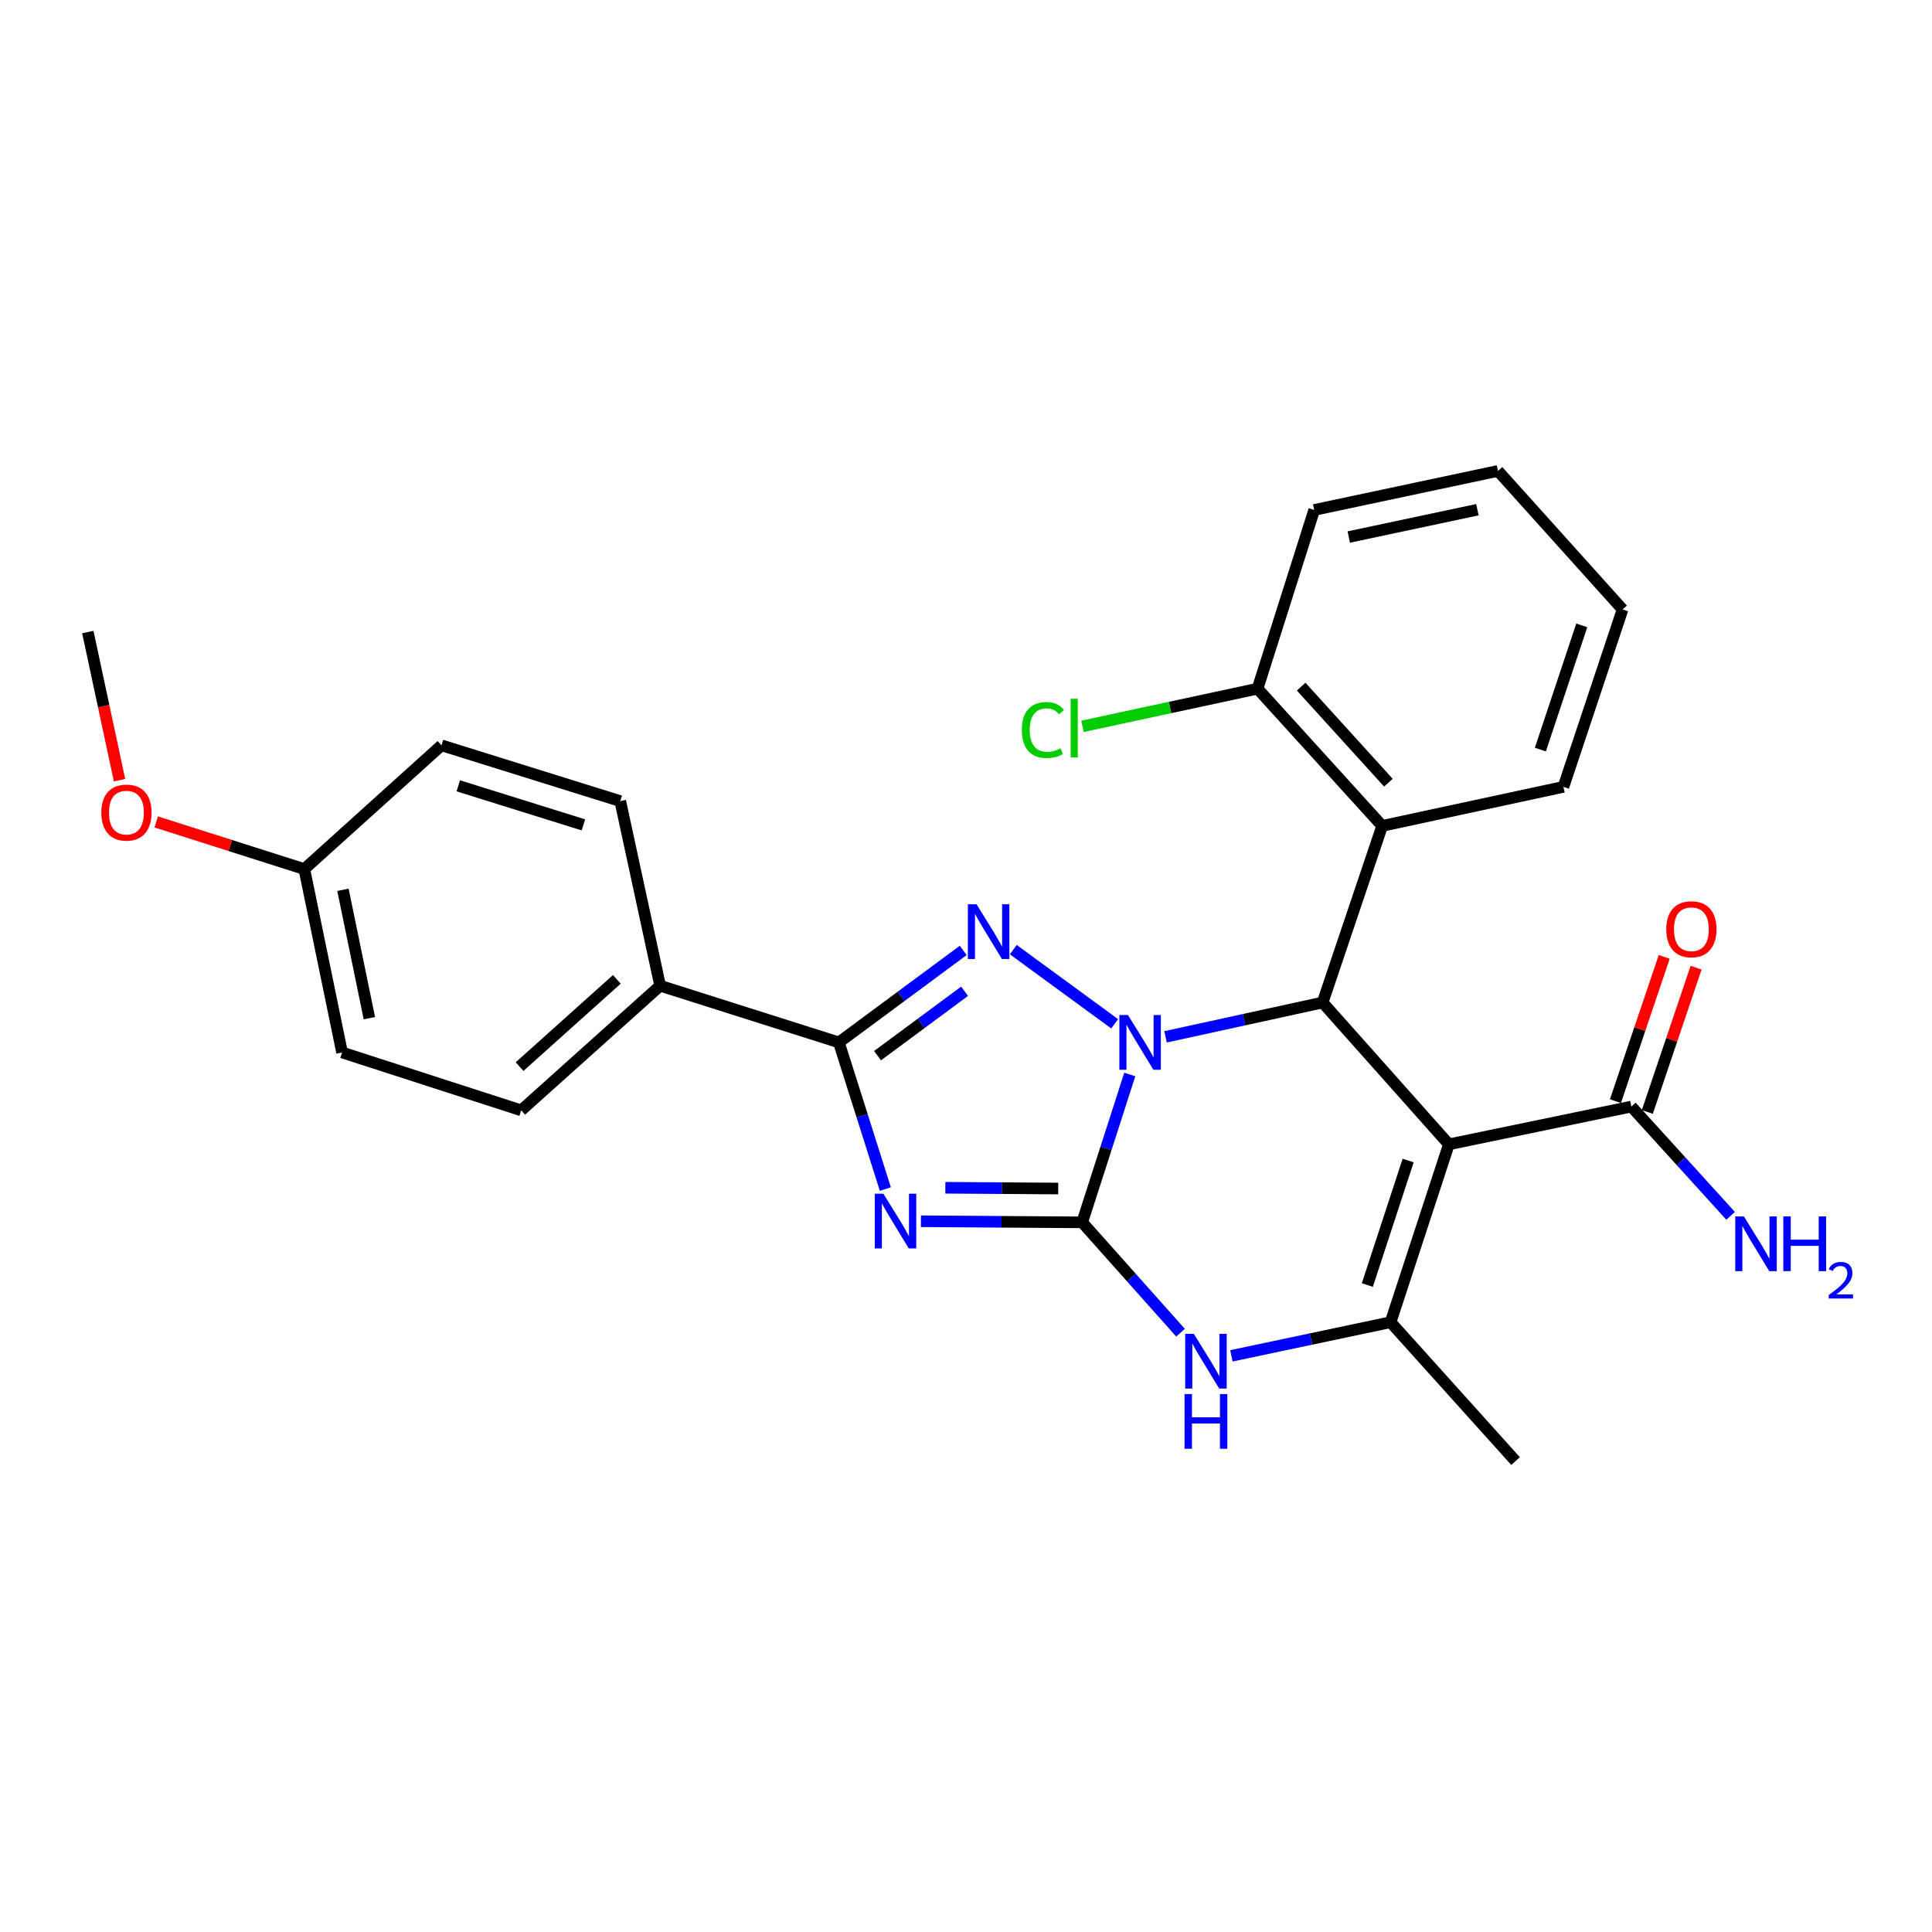 <?xml version='1.0' encoding='iso-8859-1'?>
<svg version='1.1' baseProfile='full'
              xmlns='http://www.w3.org/2000/svg'
                      xmlns:rdkit='http://www.rdkit.org/xml'
                      xmlns:xlink='http://www.w3.org/1999/xlink'
                  xml:space='preserve'
width='1000px' height='1000px' viewBox='0 0 1000 1000'>
<!-- END OF HEADER -->
<rect style='opacity:1.0;fill:#FFFFFF;stroke:none' width='1000' height='1000' x='0' y='0'> </rect>
<path class='bond-0' d='M 584.772,556.153 L 572.453,594.419' style='fill:none;fill-rule:evenodd;stroke:#0000FF;stroke-width:6px;stroke-linecap:butt;stroke-linejoin:miter;stroke-opacity:1' />
<path class='bond-0' d='M 572.453,594.419 L 560.134,632.684' style='fill:none;fill-rule:evenodd;stroke:#000000;stroke-width:6px;stroke-linecap:butt;stroke-linejoin:miter;stroke-opacity:1' />
<path class='bond-2' d='M 576.95,529.915 L 524.473,491.534' style='fill:none;fill-rule:evenodd;stroke:#0000FF;stroke-width:6px;stroke-linecap:butt;stroke-linejoin:miter;stroke-opacity:1' />
<path class='bond-4' d='M 603.276,536.67 L 643.929,527.781' style='fill:none;fill-rule:evenodd;stroke:#0000FF;stroke-width:6px;stroke-linecap:butt;stroke-linejoin:miter;stroke-opacity:1' />
<path class='bond-4' d='M 643.929,527.781 L 684.582,518.893' style='fill:none;fill-rule:evenodd;stroke:#000000;stroke-width:6px;stroke-linecap:butt;stroke-linejoin:miter;stroke-opacity:1' />
<path class='bond-1' d='M 560.134,632.684 L 518.401,632.404' style='fill:none;fill-rule:evenodd;stroke:#000000;stroke-width:6px;stroke-linecap:butt;stroke-linejoin:miter;stroke-opacity:1' />
<path class='bond-1' d='M 518.401,632.404 L 476.668,632.124' style='fill:none;fill-rule:evenodd;stroke:#0000FF;stroke-width:6px;stroke-linecap:butt;stroke-linejoin:miter;stroke-opacity:1' />
<path class='bond-1' d='M 547.731,615.179 L 518.518,614.983' style='fill:none;fill-rule:evenodd;stroke:#000000;stroke-width:6px;stroke-linecap:butt;stroke-linejoin:miter;stroke-opacity:1' />
<path class='bond-1' d='M 518.518,614.983 L 489.305,614.787' style='fill:none;fill-rule:evenodd;stroke:#0000FF;stroke-width:6px;stroke-linecap:butt;stroke-linejoin:miter;stroke-opacity:1' />
<path class='bond-6' d='M 560.134,632.684 L 585.592,661.25' style='fill:none;fill-rule:evenodd;stroke:#000000;stroke-width:6px;stroke-linecap:butt;stroke-linejoin:miter;stroke-opacity:1' />
<path class='bond-6' d='M 585.592,661.25 L 611.05,689.815' style='fill:none;fill-rule:evenodd;stroke:#0000FF;stroke-width:6px;stroke-linecap:butt;stroke-linejoin:miter;stroke-opacity:1' />
<path class='bond-27' d='M 458.255,615.45 L 446.226,577.498' style='fill:none;fill-rule:evenodd;stroke:#0000FF;stroke-width:6px;stroke-linecap:butt;stroke-linejoin:miter;stroke-opacity:1' />
<path class='bond-27' d='M 446.226,577.498 L 434.196,539.547' style='fill:none;fill-rule:evenodd;stroke:#000000;stroke-width:6px;stroke-linecap:butt;stroke-linejoin:miter;stroke-opacity:1' />
<path class='bond-5' d='M 498.561,491.93 L 466.379,515.738' style='fill:none;fill-rule:evenodd;stroke:#0000FF;stroke-width:6px;stroke-linecap:butt;stroke-linejoin:miter;stroke-opacity:1' />
<path class='bond-5' d='M 466.379,515.738 L 434.196,539.547' style='fill:none;fill-rule:evenodd;stroke:#000000;stroke-width:6px;stroke-linecap:butt;stroke-linejoin:miter;stroke-opacity:1' />
<path class='bond-5' d='M 499.268,513.078 L 476.74,529.744' style='fill:none;fill-rule:evenodd;stroke:#0000FF;stroke-width:6px;stroke-linecap:butt;stroke-linejoin:miter;stroke-opacity:1' />
<path class='bond-5' d='M 476.74,529.744 L 454.212,546.41' style='fill:none;fill-rule:evenodd;stroke:#000000;stroke-width:6px;stroke-linecap:butt;stroke-linejoin:miter;stroke-opacity:1' />
<path class='bond-3' d='M 749.932,592.305 L 684.582,518.893' style='fill:none;fill-rule:evenodd;stroke:#000000;stroke-width:6px;stroke-linecap:butt;stroke-linejoin:miter;stroke-opacity:1' />
<path class='bond-7' d='M 749.932,592.305 L 719.763,684.368' style='fill:none;fill-rule:evenodd;stroke:#000000;stroke-width:6px;stroke-linecap:butt;stroke-linejoin:miter;stroke-opacity:1' />
<path class='bond-7' d='M 728.851,600.689 L 707.733,665.133' style='fill:none;fill-rule:evenodd;stroke:#000000;stroke-width:6px;stroke-linecap:butt;stroke-linejoin:miter;stroke-opacity:1' />
<path class='bond-9' d='M 749.932,592.305 L 844.395,572.754' style='fill:none;fill-rule:evenodd;stroke:#000000;stroke-width:6px;stroke-linecap:butt;stroke-linejoin:miter;stroke-opacity:1' />
<path class='bond-8' d='M 684.582,518.893 L 715.408,427.488' style='fill:none;fill-rule:evenodd;stroke:#000000;stroke-width:6px;stroke-linecap:butt;stroke-linejoin:miter;stroke-opacity:1' />
<path class='bond-10' d='M 434.196,539.547 L 341.688,510.211' style='fill:none;fill-rule:evenodd;stroke:#000000;stroke-width:6px;stroke-linecap:butt;stroke-linejoin:miter;stroke-opacity:1' />
<path class='bond-28' d='M 637.379,701.781 L 678.571,693.074' style='fill:none;fill-rule:evenodd;stroke:#0000FF;stroke-width:6px;stroke-linecap:butt;stroke-linejoin:miter;stroke-opacity:1' />
<path class='bond-28' d='M 678.571,693.074 L 719.763,684.368' style='fill:none;fill-rule:evenodd;stroke:#000000;stroke-width:6px;stroke-linecap:butt;stroke-linejoin:miter;stroke-opacity:1' />
<path class='bond-16' d='M 719.763,684.368 L 784.455,756.251' style='fill:none;fill-rule:evenodd;stroke:#000000;stroke-width:6px;stroke-linecap:butt;stroke-linejoin:miter;stroke-opacity:1' />
<path class='bond-11' d='M 715.408,427.488 L 650.91,356.456' style='fill:none;fill-rule:evenodd;stroke:#000000;stroke-width:6px;stroke-linecap:butt;stroke-linejoin:miter;stroke-opacity:1' />
<path class='bond-11' d='M 718.631,405.122 L 673.482,355.4' style='fill:none;fill-rule:evenodd;stroke:#000000;stroke-width:6px;stroke-linecap:butt;stroke-linejoin:miter;stroke-opacity:1' />
<path class='bond-21' d='M 715.408,427.488 L 809.223,407.279' style='fill:none;fill-rule:evenodd;stroke:#000000;stroke-width:6px;stroke-linecap:butt;stroke-linejoin:miter;stroke-opacity:1' />
<path class='bond-12' d='M 852.647,575.544 L 865.271,538.206' style='fill:none;fill-rule:evenodd;stroke:#000000;stroke-width:6px;stroke-linecap:butt;stroke-linejoin:miter;stroke-opacity:1' />
<path class='bond-12' d='M 865.271,538.206 L 877.895,500.869' style='fill:none;fill-rule:evenodd;stroke:#FF0000;stroke-width:6px;stroke-linecap:butt;stroke-linejoin:miter;stroke-opacity:1' />
<path class='bond-12' d='M 836.143,569.964 L 848.767,532.626' style='fill:none;fill-rule:evenodd;stroke:#000000;stroke-width:6px;stroke-linecap:butt;stroke-linejoin:miter;stroke-opacity:1' />
<path class='bond-12' d='M 848.767,532.626 L 861.392,495.289' style='fill:none;fill-rule:evenodd;stroke:#FF0000;stroke-width:6px;stroke-linecap:butt;stroke-linejoin:miter;stroke-opacity:1' />
<path class='bond-15' d='M 844.395,572.754 L 870.08,601.032' style='fill:none;fill-rule:evenodd;stroke:#000000;stroke-width:6px;stroke-linecap:butt;stroke-linejoin:miter;stroke-opacity:1' />
<path class='bond-15' d='M 870.08,601.032 L 895.764,629.311' style='fill:none;fill-rule:evenodd;stroke:#0000FF;stroke-width:6px;stroke-linecap:butt;stroke-linejoin:miter;stroke-opacity:1' />
<path class='bond-13' d='M 341.688,510.211 L 269.776,574.719' style='fill:none;fill-rule:evenodd;stroke:#000000;stroke-width:6px;stroke-linecap:butt;stroke-linejoin:miter;stroke-opacity:1' />
<path class='bond-13' d='M 319.268,506.919 L 268.929,552.074' style='fill:none;fill-rule:evenodd;stroke:#000000;stroke-width:6px;stroke-linecap:butt;stroke-linejoin:miter;stroke-opacity:1' />
<path class='bond-14' d='M 341.688,510.211 L 321.043,414.654' style='fill:none;fill-rule:evenodd;stroke:#000000;stroke-width:6px;stroke-linecap:butt;stroke-linejoin:miter;stroke-opacity:1' />
<path class='bond-17' d='M 650.91,356.456 L 605.599,366.204' style='fill:none;fill-rule:evenodd;stroke:#000000;stroke-width:6px;stroke-linecap:butt;stroke-linejoin:miter;stroke-opacity:1' />
<path class='bond-17' d='M 605.599,366.204 L 560.287,375.951' style='fill:none;fill-rule:evenodd;stroke:#00CC00;stroke-width:6px;stroke-linecap:butt;stroke-linejoin:miter;stroke-opacity:1' />
<path class='bond-23' d='M 650.91,356.456 L 680.226,263.958' style='fill:none;fill-rule:evenodd;stroke:#000000;stroke-width:6px;stroke-linecap:butt;stroke-linejoin:miter;stroke-opacity:1' />
<path class='bond-19' d='M 269.776,574.719 L 177.055,544.754' style='fill:none;fill-rule:evenodd;stroke:#000000;stroke-width:6px;stroke-linecap:butt;stroke-linejoin:miter;stroke-opacity:1' />
<path class='bond-20' d='M 321.043,414.654 L 228.516,385.783' style='fill:none;fill-rule:evenodd;stroke:#000000;stroke-width:6px;stroke-linecap:butt;stroke-linejoin:miter;stroke-opacity:1' />
<path class='bond-20' d='M 301.975,426.954 L 237.206,406.744' style='fill:none;fill-rule:evenodd;stroke:#000000;stroke-width:6px;stroke-linecap:butt;stroke-linejoin:miter;stroke-opacity:1' />
<path class='bond-18' d='M 157.514,449.836 L 228.516,385.783' style='fill:none;fill-rule:evenodd;stroke:#000000;stroke-width:6px;stroke-linecap:butt;stroke-linejoin:miter;stroke-opacity:1' />
<path class='bond-22' d='M 157.514,449.836 L 119.185,437.632' style='fill:none;fill-rule:evenodd;stroke:#000000;stroke-width:6px;stroke-linecap:butt;stroke-linejoin:miter;stroke-opacity:1' />
<path class='bond-22' d='M 119.185,437.632 L 80.857,425.428' style='fill:none;fill-rule:evenodd;stroke:#FF0000;stroke-width:6px;stroke-linecap:butt;stroke-linejoin:miter;stroke-opacity:1' />
<path class='bond-30' d='M 157.514,449.836 L 177.055,544.754' style='fill:none;fill-rule:evenodd;stroke:#000000;stroke-width:6px;stroke-linecap:butt;stroke-linejoin:miter;stroke-opacity:1' />
<path class='bond-30' d='M 177.508,460.561 L 191.187,527.003' style='fill:none;fill-rule:evenodd;stroke:#000000;stroke-width:6px;stroke-linecap:butt;stroke-linejoin:miter;stroke-opacity:1' />
<path class='bond-25' d='M 809.223,407.279 L 839.836,315.429' style='fill:none;fill-rule:evenodd;stroke:#000000;stroke-width:6px;stroke-linecap:butt;stroke-linejoin:miter;stroke-opacity:1' />
<path class='bond-25' d='M 797.287,387.993 L 818.717,323.698' style='fill:none;fill-rule:evenodd;stroke:#000000;stroke-width:6px;stroke-linecap:butt;stroke-linejoin:miter;stroke-opacity:1' />
<path class='bond-24' d='M 61.865,403.812 L 53.66,365.476' style='fill:none;fill-rule:evenodd;stroke:#FF0000;stroke-width:6px;stroke-linecap:butt;stroke-linejoin:miter;stroke-opacity:1' />
<path class='bond-24' d='M 53.66,365.476 L 45.455,327.14' style='fill:none;fill-rule:evenodd;stroke:#000000;stroke-width:6px;stroke-linecap:butt;stroke-linejoin:miter;stroke-opacity:1' />
<path class='bond-29' d='M 680.226,263.958 L 775.348,243.749' style='fill:none;fill-rule:evenodd;stroke:#000000;stroke-width:6px;stroke-linecap:butt;stroke-linejoin:miter;stroke-opacity:1' />
<path class='bond-29' d='M 698.115,277.968 L 764.7,263.822' style='fill:none;fill-rule:evenodd;stroke:#000000;stroke-width:6px;stroke-linecap:butt;stroke-linejoin:miter;stroke-opacity:1' />
<path class='bond-26' d='M 839.836,315.429 L 775.348,243.749' style='fill:none;fill-rule:evenodd;stroke:#000000;stroke-width:6px;stroke-linecap:butt;stroke-linejoin:miter;stroke-opacity:1' />
<path  class='atom-0' d='M 583.858 525.387
L 593.138 540.387
Q 594.058 541.867, 595.538 544.547
Q 597.018 547.227, 597.098 547.387
L 597.098 525.387
L 600.858 525.387
L 600.858 553.707
L 596.978 553.707
L 587.018 537.307
Q 585.858 535.387, 584.618 533.187
Q 583.418 530.987, 583.058 530.307
L 583.058 553.707
L 579.378 553.707
L 579.378 525.387
L 583.858 525.387
' fill='#0000FF'/>
<path  class='atom-2' d='M 457.253 617.876
L 466.533 632.876
Q 467.453 634.356, 468.933 637.036
Q 470.413 639.716, 470.493 639.876
L 470.493 617.876
L 474.253 617.876
L 474.253 646.196
L 470.373 646.196
L 460.413 629.796
Q 459.253 627.876, 458.013 625.676
Q 456.813 623.476, 456.453 622.796
L 456.453 646.196
L 452.773 646.196
L 452.773 617.876
L 457.253 617.876
' fill='#0000FF'/>
<path  class='atom-3' d='M 505.452 468.041
L 514.732 483.041
Q 515.652 484.521, 517.132 487.201
Q 518.612 489.881, 518.692 490.041
L 518.692 468.041
L 522.452 468.041
L 522.452 496.361
L 518.572 496.361
L 508.612 479.961
Q 507.452 478.041, 506.212 475.841
Q 505.012 473.641, 504.652 472.961
L 504.652 496.361
L 500.972 496.361
L 500.972 468.041
L 505.452 468.041
' fill='#0000FF'/>
<path  class='atom-7' d='M 617.937 690.407
L 627.217 705.407
Q 628.137 706.887, 629.617 709.567
Q 631.097 712.247, 631.177 712.407
L 631.177 690.407
L 634.937 690.407
L 634.937 718.727
L 631.057 718.727
L 621.097 702.327
Q 619.937 700.407, 618.697 698.207
Q 617.497 696.007, 617.137 695.327
L 617.137 718.727
L 613.457 718.727
L 613.457 690.407
L 617.937 690.407
' fill='#0000FF'/>
<path  class='atom-7' d='M 613.117 721.559
L 616.957 721.559
L 616.957 733.599
L 631.437 733.599
L 631.437 721.559
L 635.277 721.559
L 635.277 749.879
L 631.437 749.879
L 631.437 736.799
L 616.957 736.799
L 616.957 749.879
L 613.117 749.879
L 613.117 721.559
' fill='#0000FF'/>
<path  class='atom-13' d='M 862.454 480.974
Q 862.454 474.174, 865.814 470.374
Q 869.174 466.574, 875.454 466.574
Q 881.734 466.574, 885.094 470.374
Q 888.454 474.174, 888.454 480.974
Q 888.454 487.854, 885.054 491.774
Q 881.654 495.654, 875.454 495.654
Q 869.214 495.654, 865.814 491.774
Q 862.454 487.894, 862.454 480.974
M 875.454 492.454
Q 879.774 492.454, 882.094 489.574
Q 884.454 486.654, 884.454 480.974
Q 884.454 475.414, 882.094 472.614
Q 879.774 469.774, 875.454 469.774
Q 871.134 469.774, 868.774 472.574
Q 866.454 475.374, 866.454 480.974
Q 866.454 486.694, 868.774 489.574
Q 871.134 492.454, 875.454 492.454
' fill='#FF0000'/>
<path  class='atom-16' d='M 902.643 629.616
L 911.923 644.616
Q 912.843 646.096, 914.323 648.776
Q 915.803 651.456, 915.883 651.616
L 915.883 629.616
L 919.643 629.616
L 919.643 657.936
L 915.763 657.936
L 905.803 641.536
Q 904.643 639.616, 903.403 637.416
Q 902.203 635.216, 901.843 634.536
L 901.843 657.936
L 898.163 657.936
L 898.163 629.616
L 902.643 629.616
' fill='#0000FF'/>
<path  class='atom-16' d='M 923.043 629.616
L 926.883 629.616
L 926.883 641.656
L 941.363 641.656
L 941.363 629.616
L 945.203 629.616
L 945.203 657.936
L 941.363 657.936
L 941.363 644.856
L 926.883 644.856
L 926.883 657.936
L 923.043 657.936
L 923.043 629.616
' fill='#0000FF'/>
<path  class='atom-16' d='M 946.576 656.942
Q 947.262 655.173, 948.899 654.197
Q 950.536 653.193, 952.806 653.193
Q 955.631 653.193, 957.215 654.725
Q 958.799 656.256, 958.799 658.975
Q 958.799 661.747, 956.74 664.334
Q 954.707 666.921, 950.483 669.984
L 959.116 669.984
L 959.116 672.096
L 946.523 672.096
L 946.523 670.327
Q 950.008 667.845, 952.067 665.997
Q 954.153 664.149, 955.156 662.486
Q 956.159 660.823, 956.159 659.107
Q 956.159 657.312, 955.261 656.309
Q 954.364 655.305, 952.806 655.305
Q 951.301 655.305, 950.298 655.913
Q 949.295 656.52, 948.582 657.866
L 946.576 656.942
' fill='#0000FF'/>
<path  class='atom-18' d='M 528.901 377.849
Q 528.901 370.809, 532.181 367.129
Q 535.501 363.409, 541.781 363.409
Q 547.621 363.409, 550.741 367.529
L 548.101 369.689
Q 545.821 366.689, 541.781 366.689
Q 537.501 366.689, 535.221 369.569
Q 532.981 372.409, 532.981 377.849
Q 532.981 383.449, 535.301 386.329
Q 537.661 389.209, 542.221 389.209
Q 545.341 389.209, 548.981 387.329
L 550.101 390.329
Q 548.621 391.289, 546.381 391.849
Q 544.141 392.409, 541.661 392.409
Q 535.501 392.409, 532.181 388.649
Q 528.901 384.889, 528.901 377.849
' fill='#00CC00'/>
<path  class='atom-18' d='M 554.181 361.689
L 557.861 361.689
L 557.861 392.049
L 554.181 392.049
L 554.181 361.689
' fill='#00CC00'/>
<path  class='atom-23' d='M 52.441 420.599
Q 52.441 413.799, 55.801 409.999
Q 59.161 406.199, 65.441 406.199
Q 71.721 406.199, 75.081 409.999
Q 78.441 413.799, 78.441 420.599
Q 78.441 427.479, 75.041 431.399
Q 71.641 435.279, 65.441 435.279
Q 59.201 435.279, 55.801 431.399
Q 52.441 427.519, 52.441 420.599
M 65.441 432.079
Q 69.761 432.079, 72.081 429.199
Q 74.441 426.279, 74.441 420.599
Q 74.441 415.039, 72.081 412.239
Q 69.761 409.399, 65.441 409.399
Q 61.121 409.399, 58.761 412.199
Q 56.441 414.999, 56.441 420.599
Q 56.441 426.319, 58.761 429.199
Q 61.121 432.079, 65.441 432.079
' fill='#FF0000'/>
</svg>
